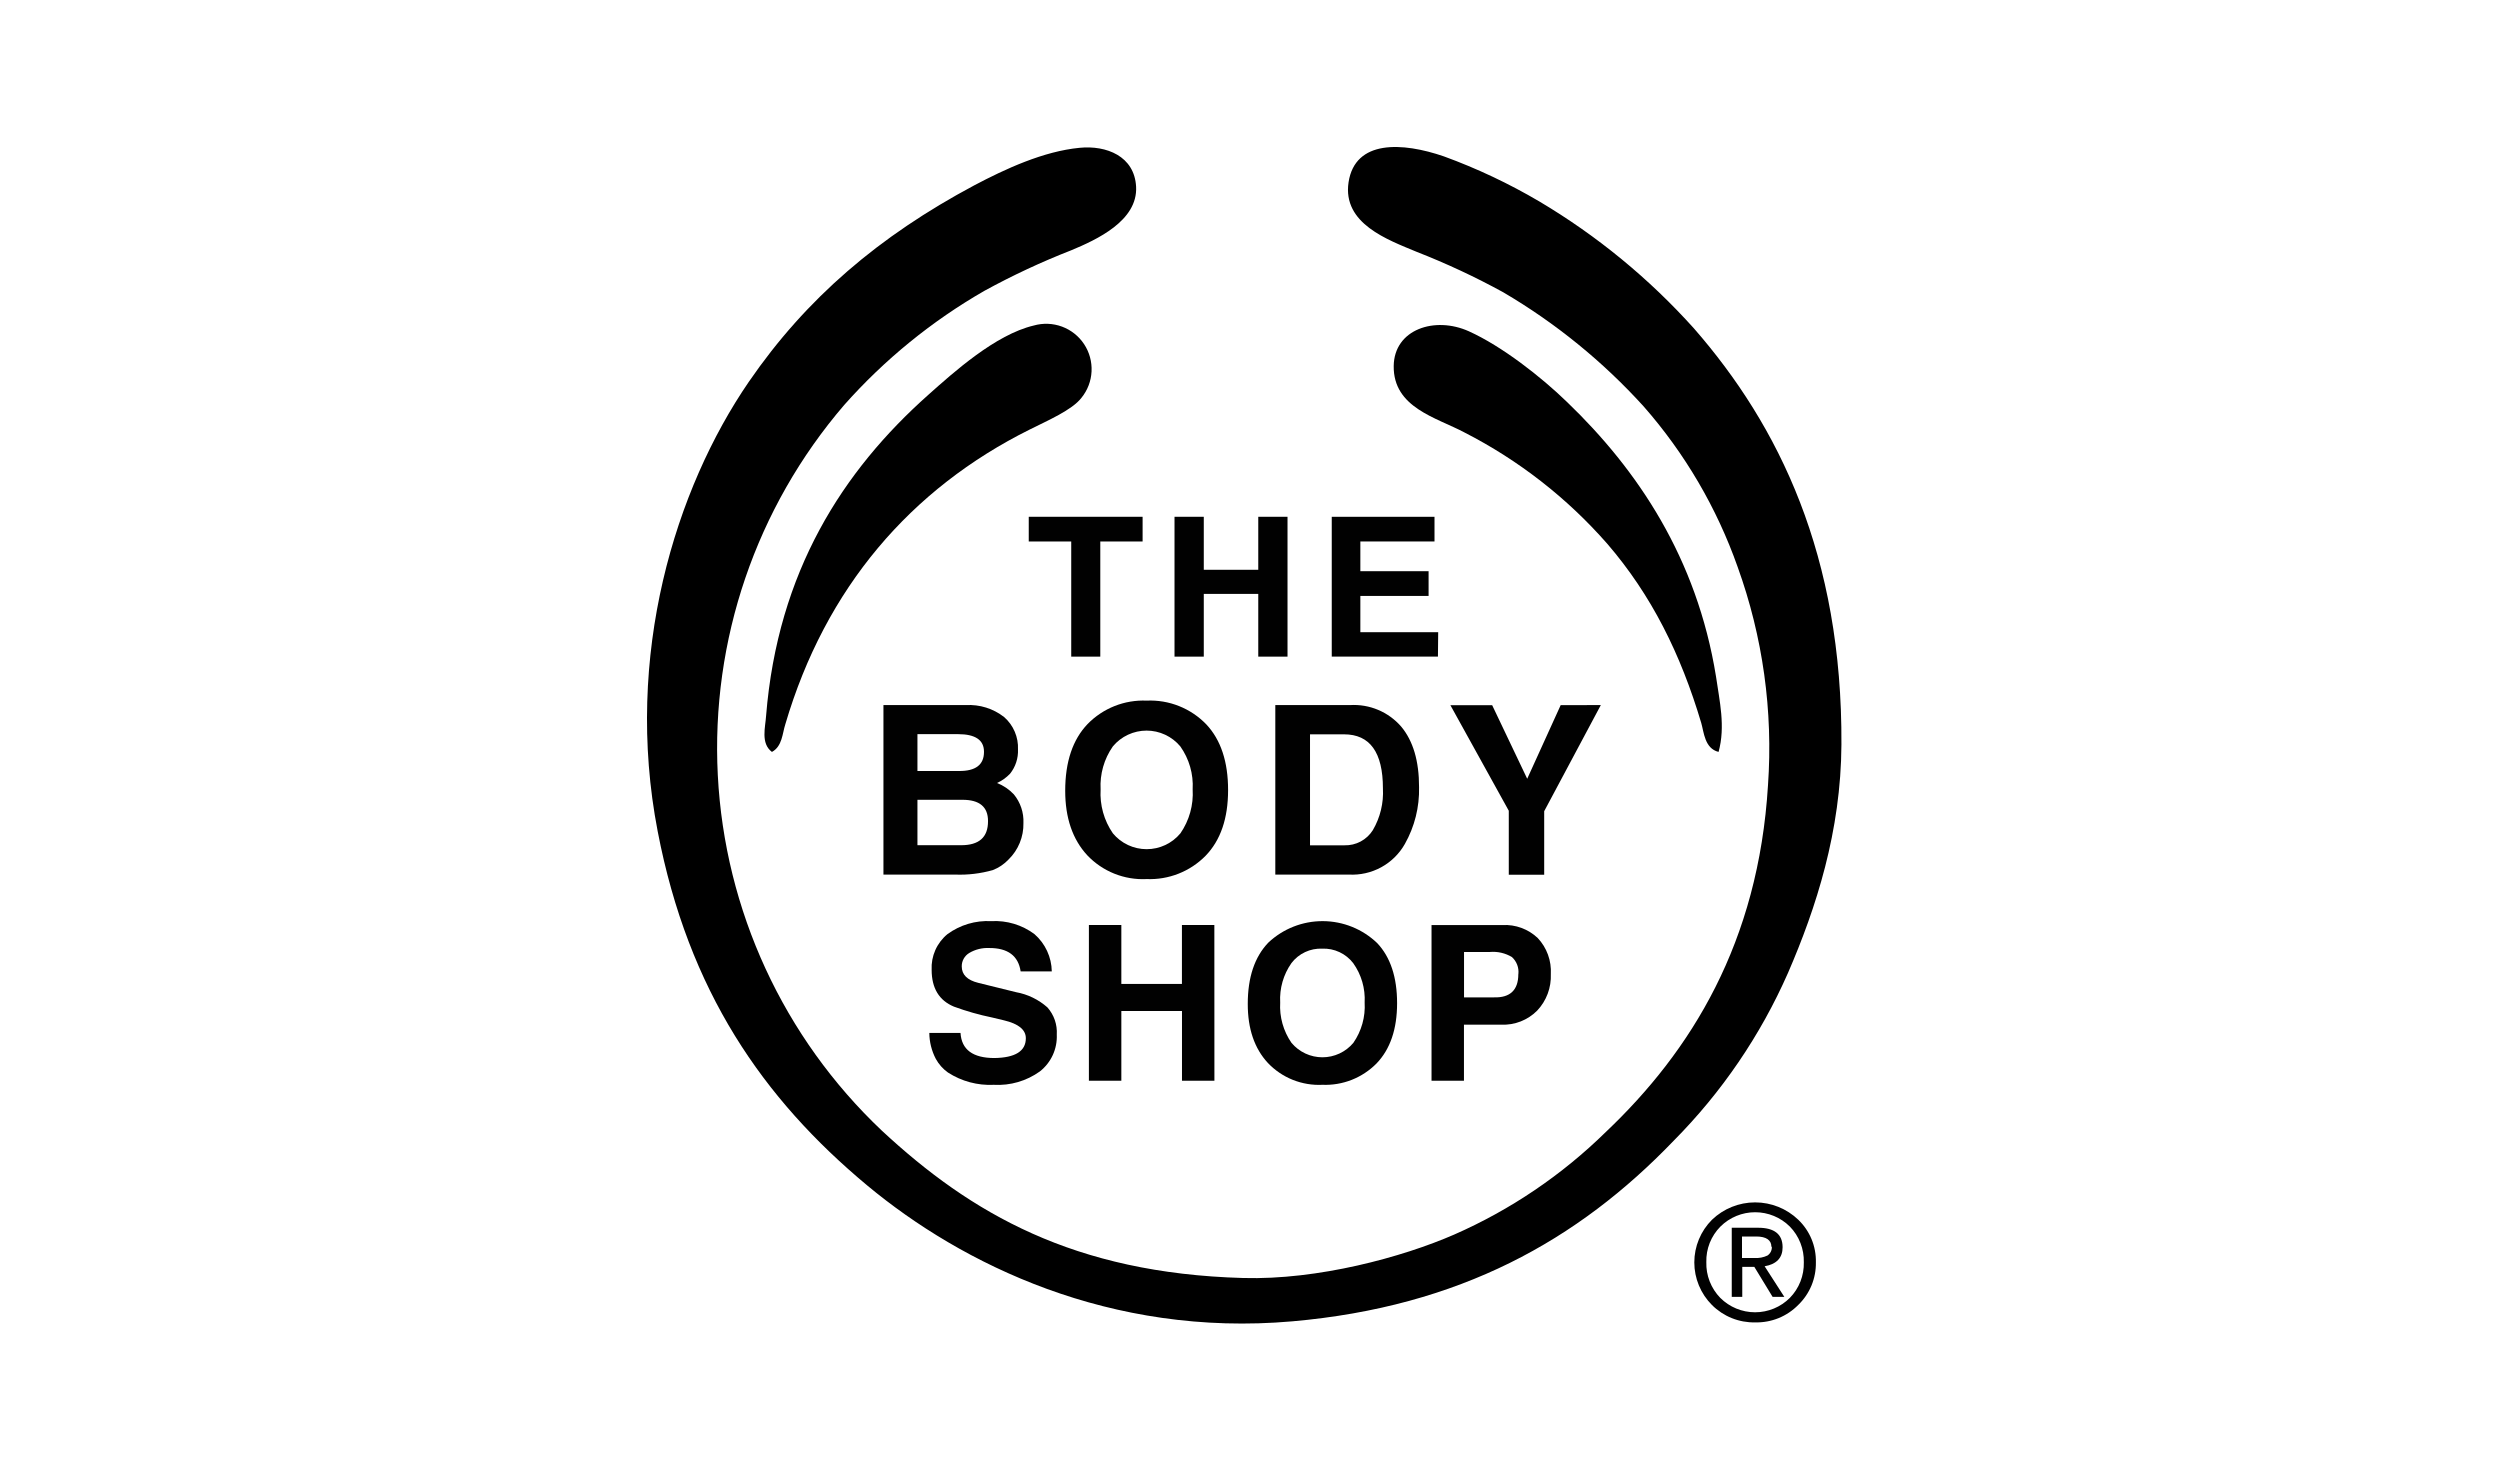 <svg width="170" height="100" viewBox="0 0 170 100" fill="none" xmlns="http://www.w3.org/2000/svg">
<path d="M77.697 36.821H74.82V44.651H72.844V36.821H69.955V35.141H77.697V36.821Z" fill="#010101"/>
<path d="M87.551 44.651H85.562V40.385H81.857V44.651H79.867V35.141H81.857V38.745H85.562V35.141H87.551V44.651Z" fill="#010101"/>
<path d="M97.78 44.651H90.559V35.141H97.546V36.821H92.504V38.842H97.144V40.522H92.504V42.988H97.797L97.78 44.651Z" fill="#010101"/>
<path d="M71.861 70.353C71.882 70.831 71.789 71.308 71.59 71.742C71.39 72.177 71.09 72.558 70.714 72.855C69.804 73.509 68.697 73.831 67.578 73.768C66.476 73.822 65.385 73.529 64.459 72.93C64.118 72.687 63.836 72.37 63.635 72.003C63.35 71.458 63.199 70.853 63.193 70.239H65.315C65.383 71.377 66.153 71.946 67.626 71.946C69.029 71.924 69.757 71.483 69.757 70.6C69.757 70.023 69.259 69.617 68.271 69.383L67.459 69.189C66.579 69.008 65.713 68.762 64.87 68.452C63.859 68.033 63.352 67.195 63.352 65.951C63.329 65.49 63.414 65.03 63.601 64.608C63.788 64.186 64.071 63.813 64.428 63.521C65.288 62.892 66.338 62.58 67.402 62.638C68.456 62.577 69.497 62.889 70.344 63.521C70.707 63.837 70.999 64.227 71.202 64.664C71.405 65.101 71.514 65.575 71.522 66.057H69.404C69.245 64.993 68.534 64.462 67.269 64.465C66.791 64.442 66.317 64.56 65.906 64.804C65.749 64.899 65.62 65.033 65.531 65.193C65.442 65.353 65.396 65.534 65.399 65.717C65.399 66.278 65.774 66.648 66.519 66.833L69.095 67.469C69.885 67.612 70.621 67.969 71.222 68.501C71.445 68.752 71.617 69.045 71.727 69.363C71.836 69.681 71.882 70.018 71.861 70.353V70.353Z" fill="#010101"/>
<path d="M82.58 73.489H80.375V68.747H76.251V73.489H74.045V62.902H76.251V66.908H80.371V62.902H82.576L82.58 73.489Z" fill="#010101"/>
<path d="M95.002 68.218C95.002 69.982 94.534 71.35 93.599 72.32C93.121 72.803 92.547 73.181 91.915 73.431C91.282 73.68 90.604 73.794 89.925 73.767C89.236 73.801 88.548 73.685 87.908 73.429C87.267 73.172 86.69 72.781 86.215 72.28C85.3 71.292 84.845 69.953 84.848 68.262C84.848 66.459 85.314 65.071 86.246 64.098C87.249 63.154 88.576 62.631 89.953 62.637C91.33 62.642 92.653 63.176 93.648 64.129C94.552 65.086 95.002 66.453 95.002 68.218ZM92.796 68.174C92.848 67.219 92.575 66.275 92.02 65.496C91.773 65.174 91.453 64.917 91.086 64.745C90.719 64.573 90.317 64.492 89.912 64.508C89.51 64.491 89.11 64.571 88.746 64.742C88.382 64.912 88.065 65.168 87.821 65.487C87.269 66.27 86.999 67.217 87.053 68.174C86.996 69.147 87.266 70.111 87.821 70.913C88.078 71.221 88.4 71.468 88.764 71.638C89.127 71.808 89.524 71.896 89.925 71.896C90.326 71.896 90.722 71.808 91.086 71.638C91.45 71.468 91.771 71.221 92.029 70.913C92.584 70.111 92.854 69.147 92.796 68.174V68.174Z" fill="#010101"/>
<path d="M105.456 66.233C105.475 66.69 105.403 67.146 105.243 67.574C105.083 68.002 104.839 68.393 104.525 68.725C104.206 69.045 103.824 69.295 103.404 69.459C102.983 69.623 102.532 69.698 102.081 69.678H99.549V73.49H97.344V62.903H102.17C102.608 62.88 103.046 62.946 103.458 63.098C103.869 63.25 104.246 63.483 104.565 63.785C104.872 64.111 105.109 64.497 105.262 64.918C105.415 65.338 105.481 65.786 105.456 66.233ZM103.25 66.233C103.273 66.019 103.244 65.803 103.168 65.603C103.091 65.402 102.968 65.222 102.809 65.078C102.36 64.81 101.839 64.689 101.318 64.734H99.554V67.821H101.6C102.694 67.852 103.246 67.314 103.246 66.246L103.25 66.233Z" fill="#010101"/>
<path d="M69.593 55.97C69.603 56.429 69.518 56.886 69.344 57.312C69.171 57.737 68.912 58.123 68.583 58.444C68.283 58.762 67.915 59.01 67.507 59.168C66.677 59.402 65.815 59.505 64.953 59.472H60.074V47.946H65.676C66.614 47.892 67.538 48.18 68.279 48.758C68.592 49.031 68.839 49.371 69.002 49.753C69.166 50.134 69.241 50.548 69.223 50.963C69.248 51.562 69.055 52.15 68.68 52.617C68.428 52.879 68.129 53.092 67.798 53.244C68.229 53.413 68.618 53.675 68.936 54.011C69.391 54.56 69.625 55.258 69.593 55.97V55.97ZM66.911 51.117C66.911 50.323 66.325 49.922 65.147 49.922H62.386V52.428H65.213C66.345 52.436 66.911 52.004 66.911 51.131V51.117ZM67.185 55.828C67.185 54.867 66.607 54.386 65.451 54.386H62.386V57.474H65.346C66.575 57.48 67.188 56.936 67.185 55.842V55.828Z" fill="#010101"/>
<path d="M83.51 53.725C83.51 55.654 82.998 57.145 81.975 58.198C81.455 58.725 80.83 59.139 80.141 59.41C79.452 59.682 78.714 59.807 77.974 59.777C77.222 59.815 76.472 59.689 75.773 59.409C75.075 59.129 74.446 58.701 73.929 58.154C72.932 57.072 72.434 55.612 72.434 53.774C72.434 51.806 72.942 50.292 73.96 49.23C74.48 48.698 75.106 48.282 75.798 48.008C76.489 47.735 77.231 47.61 77.974 47.642C78.727 47.608 79.478 47.734 80.178 48.014C80.878 48.293 81.51 48.718 82.032 49.261C83.017 50.311 83.51 51.799 83.51 53.725ZM81.101 53.677C81.161 52.634 80.864 51.603 80.259 50.752C79.979 50.417 79.628 50.147 79.232 49.962C78.836 49.777 78.404 49.681 77.967 49.681C77.53 49.681 77.099 49.777 76.703 49.962C76.306 50.147 75.956 50.417 75.676 50.752C75.077 51.607 74.783 52.639 74.842 53.681C74.779 54.742 75.072 55.793 75.676 56.667C75.956 57.004 76.307 57.276 76.704 57.462C77.101 57.648 77.534 57.744 77.972 57.744C78.41 57.744 78.843 57.648 79.24 57.462C79.636 57.276 79.987 57.004 80.268 56.667C80.872 55.792 81.166 54.739 81.101 53.677Z" fill="#010101"/>
<path d="M96.496 53.529C96.528 54.877 96.195 56.209 95.534 57.384C95.156 58.054 94.598 58.605 93.922 58.974C93.247 59.343 92.482 59.515 91.714 59.471H86.721V47.945H91.811C92.462 47.907 93.113 48.019 93.714 48.272C94.315 48.525 94.85 48.913 95.278 49.405C96.093 50.378 96.499 51.753 96.496 53.529ZM94.039 53.613C94.039 51.16 93.156 49.934 91.392 49.934H89.081V57.481H91.423C91.806 57.492 92.185 57.403 92.523 57.223C92.861 57.043 93.146 56.778 93.351 56.454C93.855 55.595 94.094 54.607 94.039 53.613V53.613Z" fill="#010101"/>
<path d="M108.856 47.945L105.005 55.162V59.48H102.597V55.131L98.627 47.954H101.468L103.85 52.956L106.126 47.95L108.856 47.945Z" fill="#010101"/>
<path d="M123.48 85.834C123.49 86.374 123.389 86.911 123.183 87.41C122.976 87.909 122.669 88.361 122.28 88.736C121.9 89.123 121.444 89.428 120.941 89.633C120.438 89.837 119.898 89.935 119.356 89.923C118.811 89.935 118.269 89.836 117.764 89.633C117.258 89.43 116.799 89.126 116.414 88.741C116.033 88.36 115.731 87.908 115.525 87.411C115.319 86.914 115.213 86.381 115.213 85.843C115.213 85.304 115.319 84.771 115.525 84.274C115.731 83.777 116.033 83.325 116.414 82.944C117.202 82.186 118.255 81.762 119.349 81.762C120.444 81.762 121.496 82.186 122.285 82.944C122.673 83.317 122.98 83.766 123.186 84.264C123.391 84.761 123.492 85.296 123.48 85.834V85.834ZM122.66 85.834C122.671 85.386 122.593 84.942 122.43 84.525C122.268 84.108 122.023 83.728 121.711 83.408C121.084 82.783 120.235 82.432 119.349 82.432C118.464 82.432 117.614 82.783 116.987 83.408C116.673 83.725 116.426 84.103 116.261 84.518C116.097 84.934 116.018 85.378 116.03 85.825C116.017 86.273 116.095 86.719 116.258 87.136C116.421 87.554 116.666 87.934 116.978 88.255C117.606 88.883 118.457 89.235 119.345 89.235C120.232 89.235 121.084 88.883 121.711 88.255C122.022 87.937 122.266 87.559 122.429 87.145C122.592 86.73 122.67 86.288 122.66 85.843V85.834ZM121.336 88.189H120.538L119.294 86.147H118.474V88.189H117.759V83.487H119.554C120.66 83.487 121.214 83.928 121.217 84.81C121.217 85.529 120.811 85.962 119.995 86.107L121.336 88.189ZM120.454 84.775C120.454 84.334 120.11 84.082 119.426 84.082H118.456V85.543H119.307C119.611 85.564 119.915 85.506 120.189 85.375C120.285 85.31 120.363 85.222 120.415 85.118C120.466 85.014 120.491 84.899 120.485 84.784L120.454 84.775Z" fill="#010101"/>
<path fill-rule="evenodd" clip-rule="evenodd" d="M73.422 10.05C75.226 9.873 77.145 10.61 77.255 12.696C77.378 15.017 74.56 16.305 72.844 17.019C70.821 17.809 68.851 18.729 66.946 19.772C63.367 21.828 60.145 24.452 57.405 27.54C51.413 34.518 48.335 43.534 48.811 52.72C49.286 61.905 53.278 70.556 59.959 76.878C66.02 82.511 73.025 86.582 84.529 86.904C89.624 87.05 95.371 85.484 98.878 83.954C102.712 82.272 106.208 79.907 109.196 76.975C115.01 71.461 119.571 64.099 120.224 53.389C120.577 48.353 119.874 43.298 118.159 38.55C116.745 34.54 114.577 30.837 111.772 27.641C108.999 24.583 105.777 21.963 102.217 19.873C100.314 18.83 98.346 17.911 96.324 17.121C94.37 16.305 91.282 15.211 91.701 12.401C92.142 9.485 95.363 9.661 98.19 10.636C100.44 11.458 102.61 12.483 104.674 13.698C108.597 16.028 112.142 18.94 115.191 22.335C120.965 28.951 125.288 37.773 125.217 50.636C125.186 56.521 123.501 61.735 121.582 66.163C119.713 70.408 117.08 74.273 113.814 77.566C107.299 84.35 99.258 88.85 87.873 89.851C75.49 90.941 65.398 85.956 58.975 80.614C51.882 74.708 46.809 67.381 44.723 56.534C42.407 44.54 45.936 33.234 50.916 25.969C54.838 20.261 59.796 16.049 66.249 12.604C68.353 11.492 70.96 10.283 73.422 10.05Z" fill="black"/>
<path fill-rule="evenodd" clip-rule="evenodd" d="M52.491 51.131C51.71 50.548 52.05 49.432 52.094 48.674C52.888 38.855 57.33 32.004 63.121 26.852C64.824 25.334 67.687 22.75 70.294 22.136C70.925 21.956 71.598 21.982 72.214 22.209C72.829 22.437 73.357 22.855 73.719 23.403C74.081 23.951 74.258 24.6 74.226 25.256C74.194 25.912 73.954 26.54 73.54 27.05C72.901 27.884 71.242 28.594 70.012 29.212C61.948 33.23 56.134 39.957 53.399 49.26C53.201 49.869 53.196 50.751 52.491 51.131Z" fill="black"/>
<path fill-rule="evenodd" clip-rule="evenodd" d="M116.863 51.13C115.914 50.901 115.866 49.776 115.685 49.163C114.287 44.469 112.302 40.468 109.293 36.975C106.566 33.862 103.273 31.295 99.589 29.41C97.679 28.391 94.737 27.729 94.772 24.888C94.803 22.392 97.568 21.483 99.884 22.528C102.121 23.538 104.789 25.616 106.567 27.345C111.353 31.946 115.389 37.932 116.691 46.017C116.924 47.663 117.343 49.388 116.863 51.13Z" fill="black"/>
</svg>